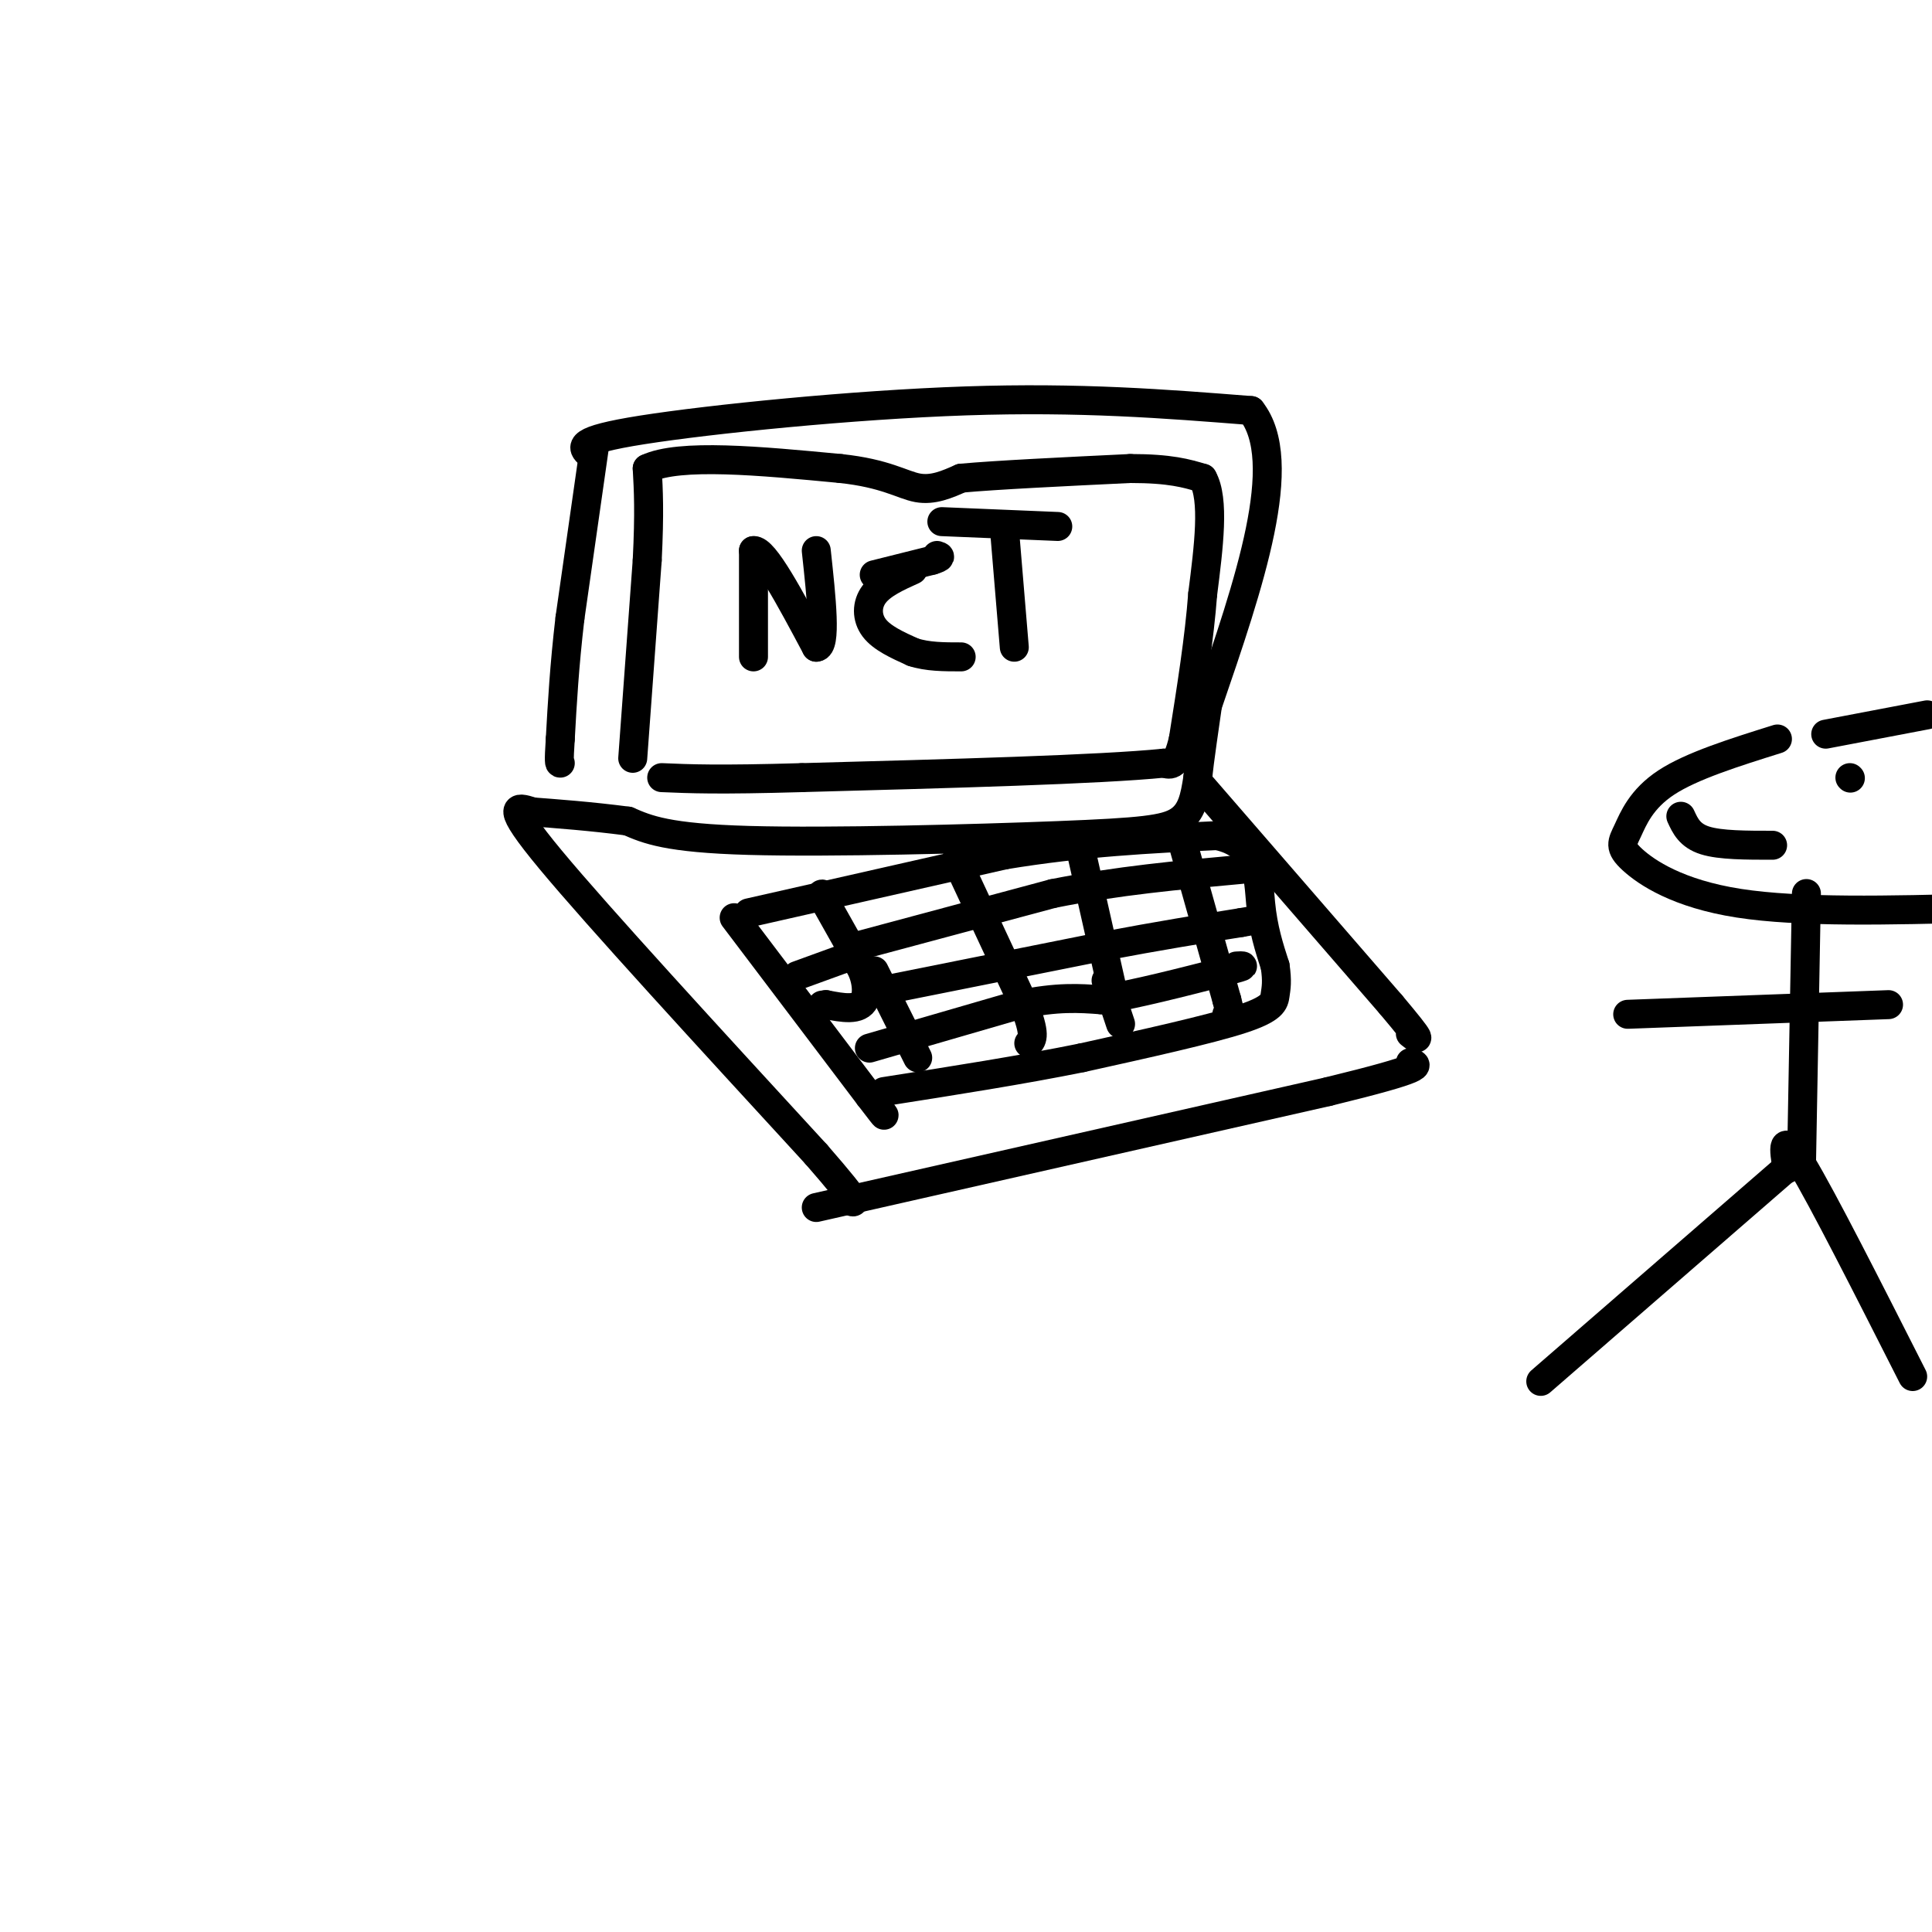 <svg viewBox='0 0 400 400' version='1.1' xmlns='http://www.w3.org/2000/svg' xmlns:xlink='http://www.w3.org/1999/xlink'><g fill='none' stroke='rgb(0,0,0)' stroke-width='6' stroke-linecap='round' stroke-linejoin='round'><path d='M123,93c0.000,0.000 -5.000,35.000 -5,35'/><path d='M118,128c-1.167,10.000 -1.583,17.500 -2,25'/><path d='M116,153c-0.333,5.000 -0.167,5.000 0,5'/><path d='M122,94c-1.489,-1.400 -2.978,-2.800 11,-5c13.978,-2.200 43.422,-5.200 67,-6c23.578,-0.800 41.289,0.600 59,2'/><path d='M259,85c8.333,10.500 -0.333,35.750 -9,61'/><path d='M250,146c-1.833,12.667 -1.917,13.833 -2,15'/><path d='M248,161c-0.641,4.206 -1.244,7.220 -4,9c-2.756,1.780 -7.665,2.325 -25,3c-17.335,0.675 -47.096,1.478 -64,1c-16.904,-0.478 -20.952,-2.239 -25,-4'/><path d='M130,170c-7.667,-1.000 -14.333,-1.500 -21,-2'/><path d='M110,168c-2.917,-0.917 -5.833,-1.833 4,10c9.833,11.833 32.417,36.417 55,61'/><path d='M169,239c10.167,11.667 8.083,10.333 6,9'/><path d='M169,250c0.000,0.000 106.000,-24.000 106,-24'/><path d='M275,226c20.500,-5.000 18.750,-5.500 17,-6'/><path d='M249,163c0.000,0.000 39.000,45.000 39,45'/><path d='M288,208c7.167,8.500 5.583,7.250 4,6'/><path d='M131,157c0.000,0.000 3.000,-41.000 3,-41'/><path d='M134,116c0.500,-10.000 0.250,-14.500 0,-19'/><path d='M134,97c6.667,-3.167 23.333,-1.583 40,0'/><path d='M174,97c9.378,0.978 12.822,3.422 16,4c3.178,0.578 6.089,-0.711 9,-2'/><path d='M199,99c7.333,-0.667 21.167,-1.333 35,-2'/><path d='M234,97c8.333,0.000 11.667,1.000 15,2'/><path d='M249,99c2.500,4.333 1.250,14.167 0,24'/><path d='M249,123c-0.667,9.000 -2.333,19.500 -4,30'/><path d='M245,153c-1.333,5.833 -2.667,5.417 -4,5'/><path d='M241,158c-13.167,1.333 -44.083,2.167 -75,3'/><path d='M166,161c-17.333,0.500 -23.167,0.250 -29,0'/><path d='M152,190c0.000,0.000 28.000,37.000 28,37'/><path d='M180,227c4.833,6.333 2.917,3.667 1,1'/><path d='M155,189c0.000,0.000 53.000,-12.000 53,-12'/><path d='M208,177c16.167,-2.667 30.083,-3.333 44,-4'/><path d='M252,173c8.711,1.911 8.489,8.689 9,14c0.511,5.311 1.756,9.156 3,13'/><path d='M264,200c0.488,3.167 0.208,4.583 0,6c-0.208,1.417 -0.345,2.833 -7,5c-6.655,2.167 -19.827,5.083 -33,8'/><path d='M224,219c-12.333,2.500 -26.667,4.750 -41,7'/><path d='M165,202c0.000,0.000 11.000,-4.000 11,-4'/><path d='M176,198c2.733,1.333 4.067,6.667 3,9c-1.067,2.333 -4.533,1.667 -8,1'/><path d='M171,208c-1.333,0.167 -0.667,0.083 0,0'/><path d='M181,201c0.000,0.000 9.000,18.000 9,18'/><path d='M180,203c0.000,0.000 -9.000,-16.000 -9,-16'/><path d='M171,187c-1.500,-2.833 -0.750,-1.917 0,-1'/><path d='M177,196c0.000,0.000 41.000,-11.000 41,-11'/><path d='M218,185c13.333,-2.667 26.167,-3.833 39,-5'/><path d='M245,175c0.000,0.000 9.000,32.000 9,32'/><path d='M254,207c1.500,5.833 0.750,4.417 0,3'/><path d='M224,177c0.000,0.000 7.000,31.000 7,31'/><path d='M198,178c0.000,0.000 14.000,30.000 14,30'/><path d='M212,208c2.500,6.333 1.750,7.167 1,8'/><path d='M229,203c0.000,0.000 3.000,9.000 3,9'/><path d='M183,205c0.000,0.000 45.000,-9.000 45,-9'/><path d='M228,196c12.333,-2.333 20.667,-3.667 29,-5'/><path d='M257,191c4.833,-0.833 2.417,-0.417 0,0'/><path d='M180,217c0.000,0.000 31.000,-9.000 31,-9'/><path d='M211,208c8.000,-1.667 12.500,-1.333 17,-1'/><path d='M228,207c7.167,-1.167 16.583,-3.583 26,-6'/><path d='M254,201c4.667,-1.167 3.333,-1.083 2,-1'/><path d='M156,136c0.000,0.000 0.000,-22.000 0,-22'/><path d='M156,114c2.167,-0.333 7.583,9.833 13,20'/><path d='M169,134c2.167,0.000 1.083,-10.000 0,-20'/><path d='M189,118c-3.200,1.444 -6.400,2.889 -8,5c-1.600,2.111 -1.600,4.889 0,7c1.600,2.111 4.800,3.556 8,5'/><path d='M189,135c3.000,1.000 6.500,1.000 10,1'/><path d='M210,134c0.000,0.000 -2.000,-24.000 -2,-24'/><path d='M195,108c0.000,0.000 24.000,1.000 24,1'/><path d='M181,119c0.000,0.000 12.000,-3.000 12,-3'/><path d='M193,116c2.167,-0.667 1.583,-0.833 1,-1'/><path d='M368,153c-8.880,2.783 -17.761,5.566 -23,9c-5.239,3.434 -6.837,7.518 -8,10c-1.163,2.482 -1.890,3.360 1,6c2.890,2.640 9.397,7.040 22,9c12.603,1.960 31.301,1.480 50,1'/><path d='M399,148c0.000,0.000 -21.000,4.000 -21,4'/><path d='M374,185c0.000,0.000 -1.000,55.000 -1,55'/><path d='M372,240c0.000,0.000 -53.000,46.000 -53,46'/><path d='M370,242c-0.667,-4.083 -1.333,-8.167 3,-1c4.333,7.167 13.667,25.583 23,44'/><path d='M337,210c0.000,0.000 54.000,-2.000 54,-2'/><path d='M348,169c0.917,2.000 1.833,4.000 5,5c3.167,1.000 8.583,1.000 14,1'/><path d='M383,161c0.000,0.000 0.100,0.100 0.1,0.1'/></g>
</svg>